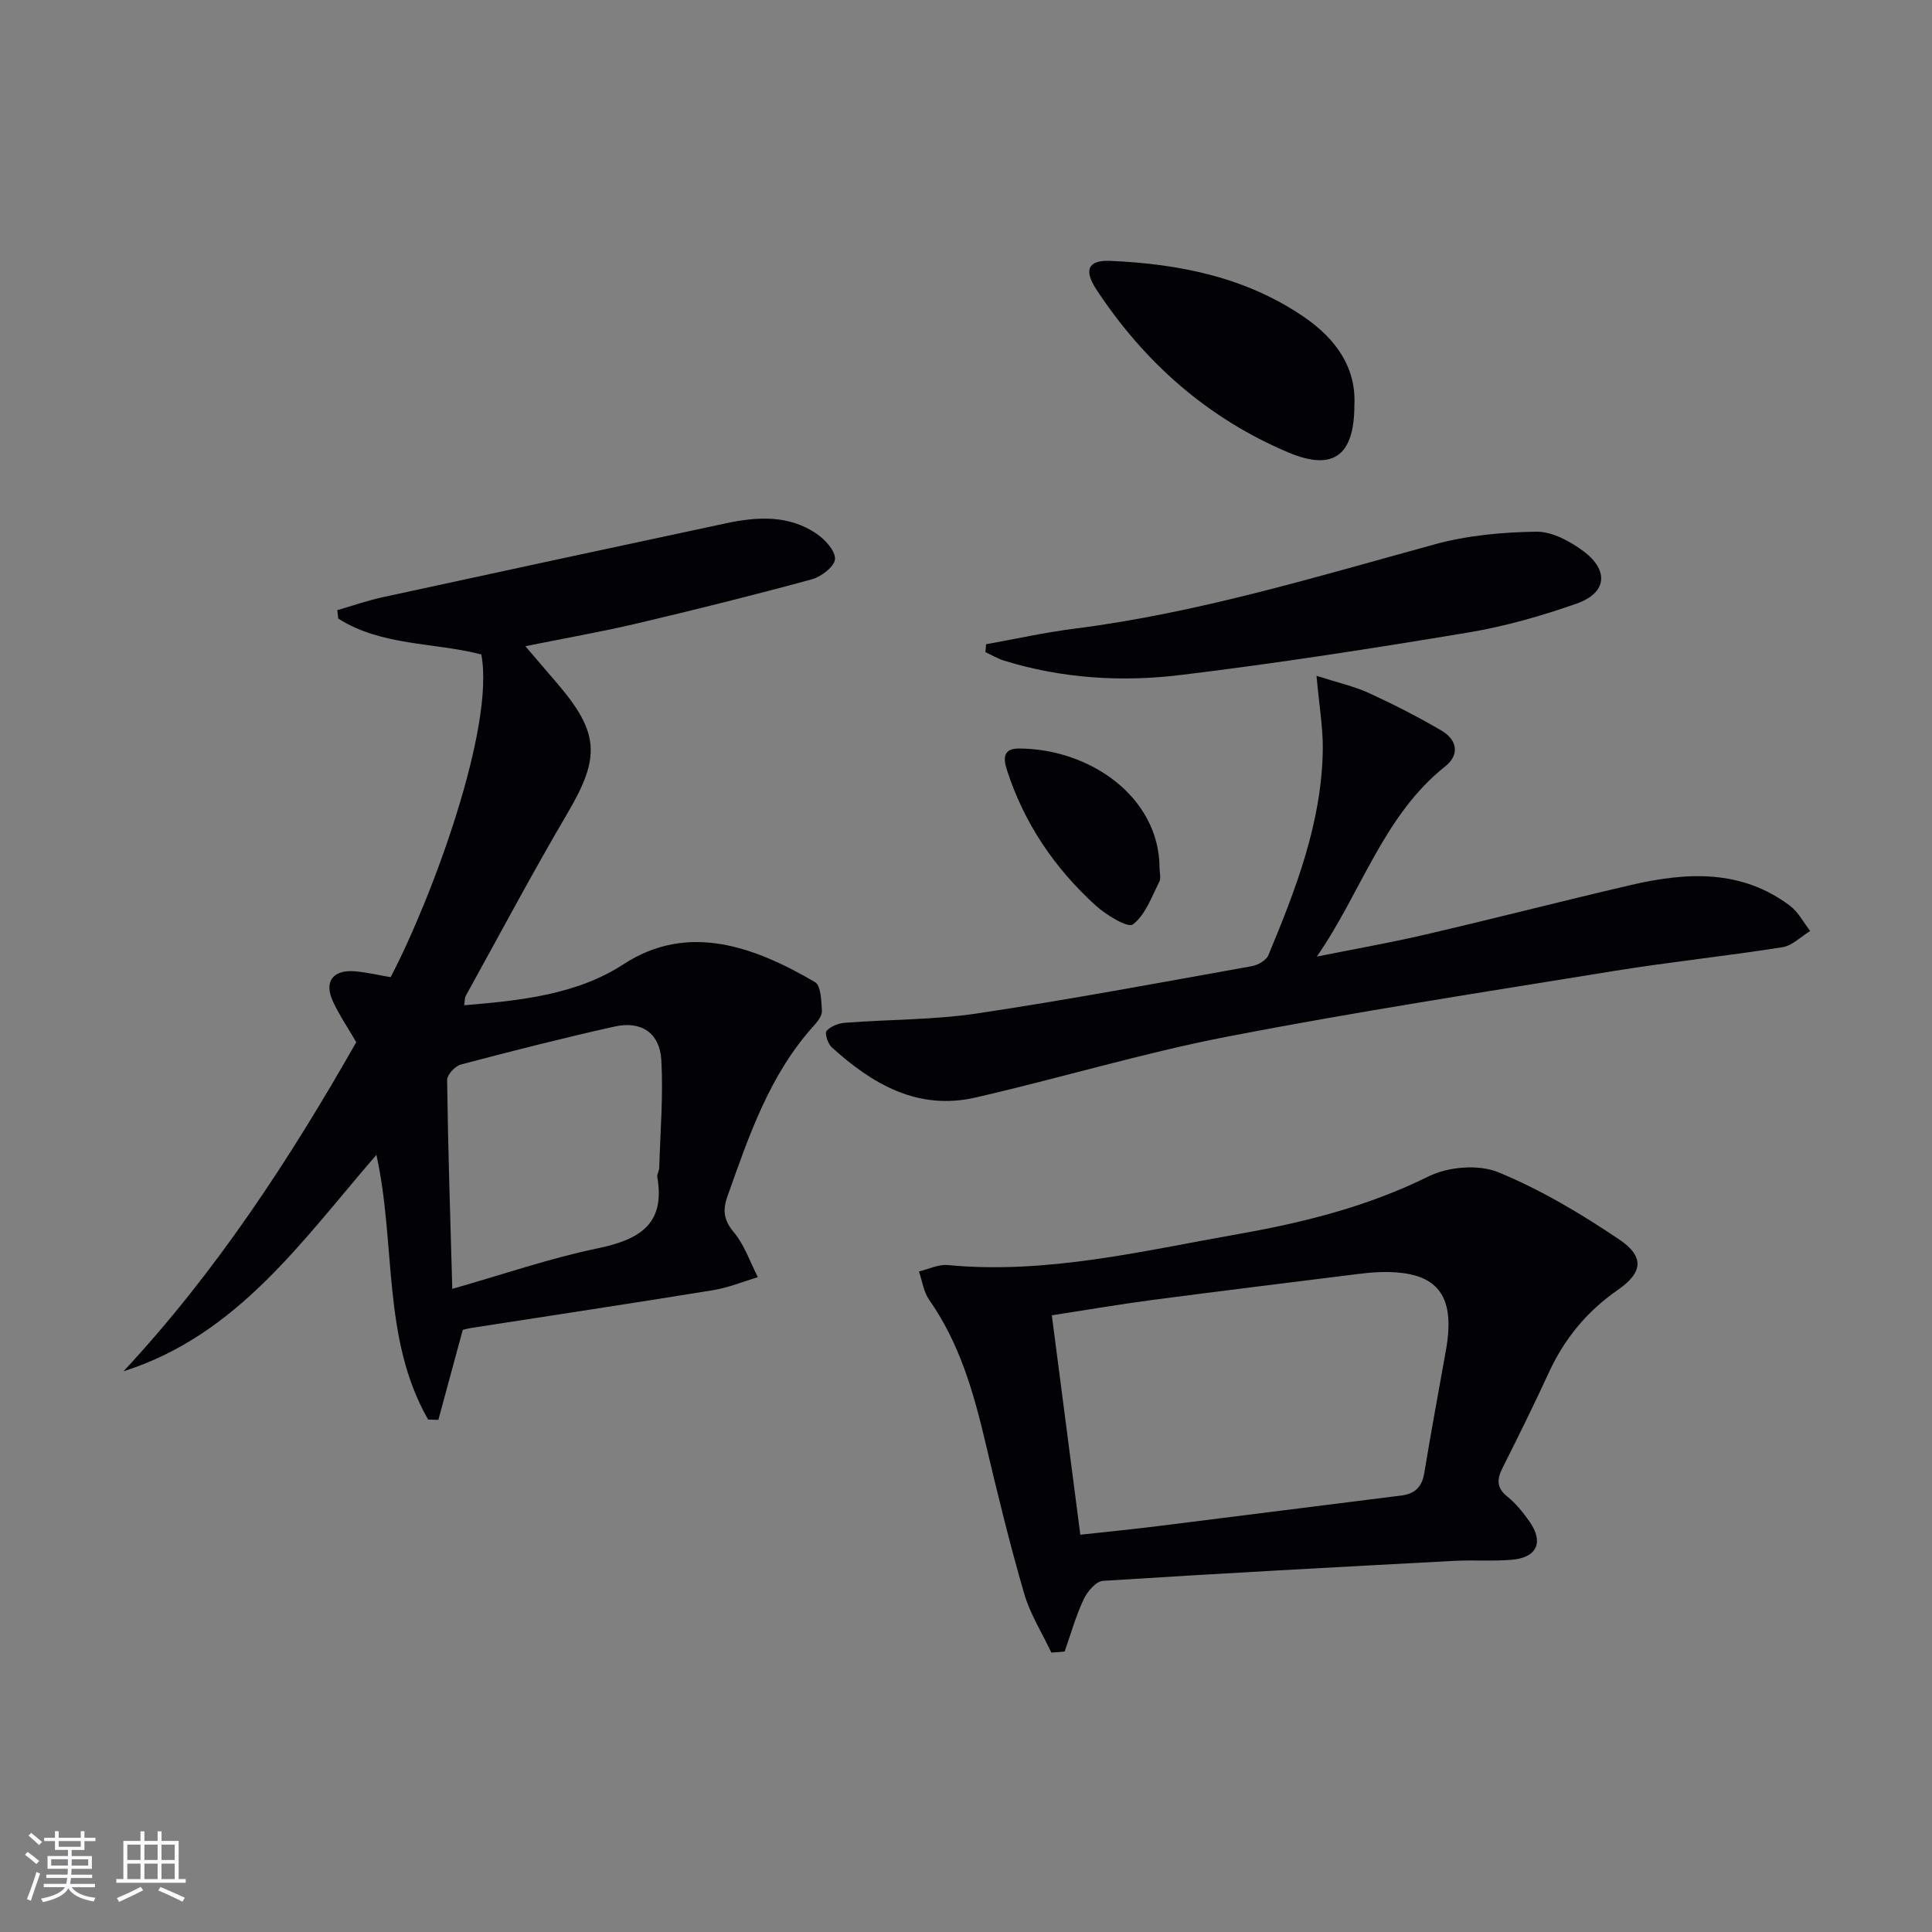 <svg enable-background="new 0 0 400 400" viewBox="0 0 400 400" xmlns="http://www.w3.org/2000/svg"><rect x="0" y="0" width="400" height="400" fill="#808080" stroke="none"/><g fill="#010106"><path d="m25.57 283.91c19.21-20.63 34.44-43.95 48.19-68.14-1.68-2.89-3.46-5.51-4.79-8.35-1.98-4.19-.05-6.75 4.65-6.31 2.46.23 4.89.8 7.26 1.2 8.54-16.31 21.63-51.73 18.77-66.81-9.75-2.54-20.6-1.71-29.61-7.42-.07-.58-.14-1.17-.21-1.75 3.15-.91 6.27-2.01 9.47-2.7 23.65-5.14 47.3-10.23 70.97-15.28 6.47-1.38 12.98-1.79 18.77 2.14 1.77 1.2 3.93 3.55 3.84 5.26-.08 1.51-2.83 3.65-4.76 4.18-11.99 3.27-24.06 6.28-36.15 9.13-7.39 1.74-14.89 3.05-23.2 4.73 2.43 2.84 4.52 5.27 6.6 7.7 8.77 10.25 8.92 15.32 2.15 26.83-7.33 12.46-14.11 25.23-21.1 37.88-.22.4-.17.95-.32 1.93 11.65-.97 23.35-2.2 32.98-8.49 13.45-8.77 27.27-3.55 39.65 3.69 1.25.73 1.31 3.89 1.44 5.95.06.98-.86 2.18-1.62 3.02-9.2 10.14-13.45 22.76-17.91 35.3-1.06 2.98-.82 5 1.31 7.55 2.2 2.64 3.35 6.15 4.96 9.28-3.08.91-6.1 2.17-9.24 2.68-16.71 2.72-33.44 5.24-50.17 7.84-.63.1-1.25.28-1.69.38-1.73 6.37-3.39 12.5-5.05 18.63-.71-.02-1.42-.03-2.12-.05-9.6-16.75-6.61-36.26-10.71-54.81-15.39 17.76-28.73 37.3-52.36 44.81zm68.07-17.06c10.59-3.02 20.15-6.33 29.98-8.37 8.54-1.77 14.19-4.83 12.47-14.77-.1-.6.38-1.29.4-1.94.21-7.43.85-14.89.43-22.29-.32-5.64-4.16-8.18-9.71-6.94-10.66 2.38-21.25 5.07-31.8 7.86-1.19.31-2.85 2.12-2.84 3.21.19 14.24.65 28.47 1.07 43.24z"/><path d="m217.67 342.15c-1.92-4.08-4.41-7.99-5.64-12.26-3-10.33-5.55-20.81-8.02-31.28-2.45-10.4-5.36-20.55-11.62-29.47-1.16-1.65-1.45-3.92-2.13-5.9 1.99-.47 4.03-1.5 5.96-1.32 20.5 1.94 40.24-2.91 60.14-6.42 13.61-2.4 26.85-5.72 39.41-11.94 4.05-2.01 10.32-2.54 14.4-.87 8.8 3.6 17.15 8.6 25.07 13.93 5.33 3.59 4.86 6.88-.35 10.49-6.33 4.39-10.98 10.04-14.2 17.02-3.06 6.64-6.29 13.2-9.58 19.73-1.2 2.38-1.33 4.15.99 6.01 1.79 1.44 3.29 3.32 4.61 5.22 2.94 4.23 1.5 7.39-3.69 7.84-3.97.34-8 .02-11.98.23-24.24 1.29-48.47 2.59-72.69 4.14-1.44.09-3.24 2.22-3.99 3.82-1.62 3.46-2.66 7.19-3.94 10.82-.93.09-1.84.15-2.75.21zm6-24.4c6-.66 11.27-1.18 16.52-1.84 16.63-2.07 33.26-4.2 49.89-6.27 2.84-.35 4.33-1.76 4.8-4.66 1.4-8.5 2.98-16.98 4.49-25.46 2.11-11.81-2.04-16.59-14.03-16.13-1.49.06-2.97.22-4.45.41-14.15 1.77-28.3 3.5-42.43 5.36-6.82.9-13.61 2.07-20.69 3.16 2.01 15.43 3.93 30.2 5.9 45.43z"/><path d="m272.57 139.92c4.42 1.42 7.8 2.17 10.88 3.58 5.12 2.35 10.15 4.93 15.01 7.77 3.19 1.87 3.82 4.96.78 7.38-12.86 10.22-17.39 26.13-26.61 39.4 7.51-1.51 15.06-2.83 22.52-4.57 14.2-3.3 28.33-6.95 42.53-10.25 11.47-2.66 22.82-3.31 32.93 4.31 1.72 1.3 2.8 3.45 4.17 5.21-1.91 1.16-3.7 3.04-5.74 3.36-11.64 1.84-23.37 3.05-35 4.94-26.68 4.33-53.4 8.44-79.93 13.57-17.55 3.4-34.74 8.63-52.19 12.62-11.88 2.72-21.32-2.78-29.74-10.43-.8-.73-1.47-2.92-1.05-3.38.88-.96 2.49-1.58 3.85-1.68 9.11-.7 18.33-.58 27.33-1.93 19.03-2.85 37.95-6.4 56.89-9.79 1.26-.23 2.96-1.21 3.41-2.28 5.68-13.67 11.05-27.47 11.26-42.56.05-4.56-.75-9.14-1.3-15.27z"/><path d="m204.16 133.38c6.11-1.09 12.19-2.45 18.35-3.23 25.45-3.23 49.87-10.69 74.49-17.44 6.78-1.86 14.02-2.53 21.07-2.63 3.27-.05 7.01 1.98 9.79 4.06 5.33 3.99 4.78 8.64-1.42 10.82-7.3 2.57-14.86 4.73-22.49 6-19.78 3.29-39.6 6.38-59.5 8.79-12.24 1.49-24.58.73-36.53-2.96-1.35-.42-2.6-1.17-3.9-1.77.05-.54.09-1.09.14-1.64z"/><path d="m280.41 83.9c-.01 10.48-4.41 13.69-13.68 9.77-16.71-7.06-29.79-18.63-39.73-33.72-2.69-4.08-1.69-6.14 2.89-5.94 14.29.63 28.07 3.37 40.14 11.65 6.49 4.47 10.78 10.36 10.38 18.24z"/><path d="m240.07 179.64c0 1 .34 2.17-.06 2.96-1.6 3.12-2.88 6.85-5.46 8.79-1.04.79-5.55-1.96-7.72-3.93-8.5-7.73-14.8-17.01-18.36-28.05-.84-2.59-.66-4.45 2.48-4.44 14.8.05 29.04 10.09 29.12 24.67z"/></g><path d="m5.17 384 .55-.58c.85.61 1.65 1.24 2.4 1.87l-.59.64c-.83-.73-1.62-1.38-2.36-1.93m1.22 9.53-.82-.34c.71-1.76 1.37-3.64 1.98-5.63.24.13.5.25.76.36-.6 1.67-1.24 3.54-1.92 5.61m-.5-13.5.57-.54c.56.44 1.31 1.06 2.26 1.87l-.64.64c-.68-.66-1.41-1.32-2.19-1.97m3.25.46h2.24v-1.36h.77v1.36h4.57v-1.36h.76v1.36h2.28v.69h-2.28v1.84h-2.64v1.26h4.18v2.64h-4.21c0 .45-.02.86-.05 1.21h4.32v.69h-4.38c-.04.34-.1.75-.19 1.22h5.15v.69h-4.82c.87 1.19 2.51 1.92 4.93 2.19-.17.32-.3.57-.37.76-2.77-.49-4.52-1.41-5.26-2.76-.56 1.26-2.3 2.23-5.24 2.9-.12-.24-.26-.48-.43-.72 2.73-.55 4.38-1.34 4.96-2.38h-4.38v-.69h4.65c.1-.38.17-.79.21-1.22h-4.32v-.69h4.4c.03-.34.05-.75.05-1.21h-4.2v-2.64h4.23v-1.26h-2.69v-1.84h-2.24zm1.46 4.46v1.29h3.45c.01-.4.02-.57.01-.53v-.32-.45h-3.46zm1.55-2.59h4.57v-1.19h-4.57zm6.11 2.59h-3.42v.77c-.01.19-.01.37-.02.53h3.44z" fill="#fafafc"/><path d="m32.63 379.16h.82v1.98h3.54v7.89h1.46v.78h-14.37v-.78h1.46v-7.89h3.54v-1.98h.82v1.98h2.73zm-3.49 11.48.5.73c-1.61.82-3.28 1.63-5 2.41-.13-.27-.28-.55-.44-.82 1.75-.72 3.4-1.49 4.94-2.32m-2.78-5.55h2.73v-3.18h-2.73zm0 3.95h2.73v-3.2h-2.73zm3.54-3.95h2.73v-3.18h-2.73zm0 3.95h2.73v-3.2h-2.73zm7.89 4.68c-1.84-.92-3.51-1.7-5.02-2.32l.45-.73c1.89.8 3.57 1.55 5.04 2.23zm-1.62-11.81h-2.73v3.18h2.73zm-2.73 7.13h2.73v-3.2h-2.73z" fill="#fafafc"/></svg>